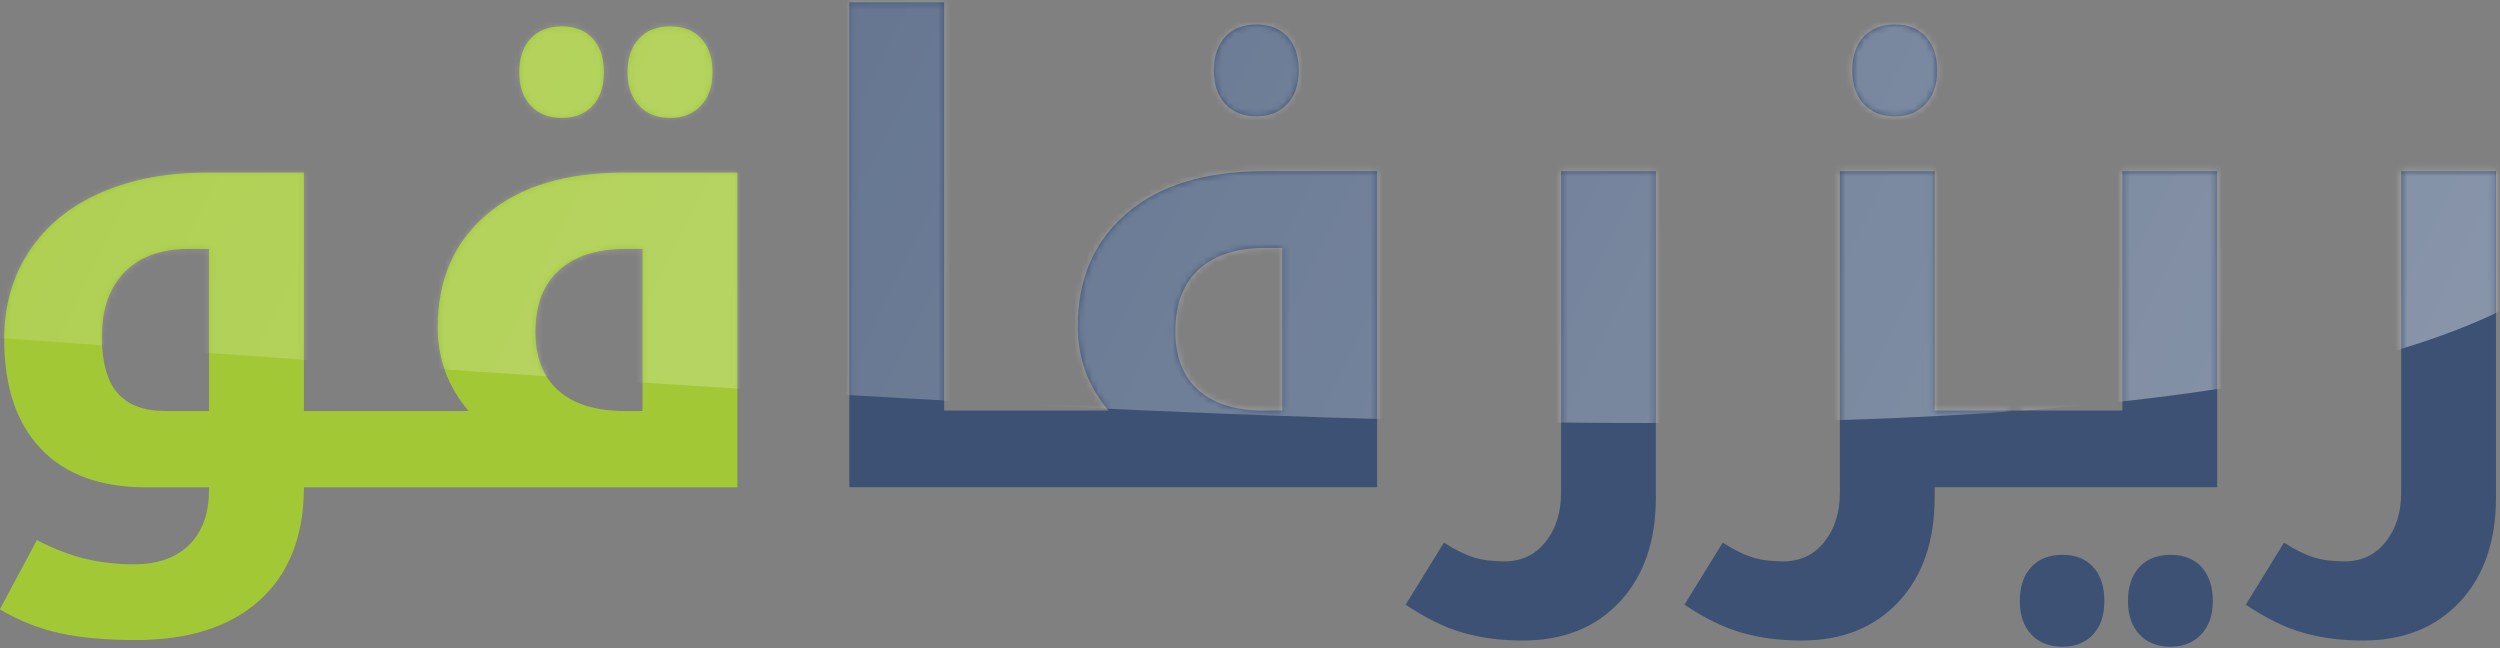 <svg xmlns="http://www.w3.org/2000/svg" xmlns:xlink="http://www.w3.org/1999/xlink" width="405" height="105" viewBox="0 0 405 105">
    <rect x="0" y="0" width="405" height="105" fill="#808080" stroke="none"/>
    <defs>
        <path id="a" d="M245.298 103.765c-3.525 0-6.755-.42-9.692-1.262-2.937-.841-6.034-2.356-9.29-4.543l6.193-10.046c1.813 1.144 3.415 1.935 4.809 2.373 1.393.437 3.062.656 5.01.656 2.752 0 4.967-1.052 6.646-3.155 1.678-2.104 2.517-4.754 2.517-7.951V27.741h15.357v52.853c0 7.101-1.955 12.738-5.866 16.911-3.91 4.173-9.138 6.26-15.684 6.26zm-56.996-24.837c-.336 0-.504-.168-.504-.504v-11.51c0-.27.168-.404.504-.404h18.025V27.74h15.357v51.188h-33.382zm8.307 25.846c-2.114 0-3.793-.664-5.035-1.993-1.242-1.33-1.863-3.139-1.863-5.427 0-2.322.613-4.148 1.838-5.477 1.225-1.33 2.912-1.994 5.06-1.994 2.115 0 3.777.656 4.985 1.968 1.208 1.313 1.813 3.147 1.813 5.503 0 2.356-.621 4.181-1.863 5.477-1.242 1.296-2.887 1.943-4.935 1.943zm17.522 0c-2.114 0-3.793-.664-5.035-1.993-1.242-1.33-1.863-3.139-1.863-5.427 0-2.322.613-4.148 1.838-5.477 1.225-1.33 2.912-1.994 5.06-1.994 2.149 0 3.827.664 5.035 1.994 1.209 1.329 1.813 3.155 1.813 5.477 0 2.288-.63 4.097-1.888 5.427-1.259 1.329-2.912 1.993-4.96 1.993zM189.31 66.51c.335 0 .503.135.503.404v11.51c0 .336-.168.504-.503.504h-13.394v1.666c0 7.101-1.955 12.738-5.865 16.911-3.91 4.173-9.139 6.26-15.684 6.26-3.525 0-6.756-.42-9.693-1.262-2.937-.841-6.033-2.356-9.29-4.543l6.194-10.046c1.812 1.144 3.415 1.935 4.808 2.373 1.393.437 3.063.656 5.01.656 2.752 0 4.968-1.052 6.646-3.155 1.678-2.104 2.518-4.754 2.518-7.951V27.741h15.356v38.77h13.394zM169.52 18.856c-2.148 0-3.843-.664-5.085-1.994s-1.863-3.138-1.863-5.426c0-2.323.612-4.148 1.837-5.478 1.226-1.329 2.93-1.994 5.111-1.994 2.081 0 3.734.657 4.96 1.97 1.225 1.312 1.837 3.146 1.837 5.502 0 2.288-.63 4.097-1.888 5.426-1.259 1.33-2.895 1.994-4.909 1.994zm-60.32 84.909c-3.524 0-6.755-.42-9.692-1.262-2.937-.841-6.034-2.356-9.29-4.543l6.193-10.046c1.813 1.144 3.416 1.935 4.809 2.373 1.393.437 3.063.656 5.01.656 2.752 0 4.968-1.052 6.646-3.155 1.678-2.104 2.517-4.754 2.517-7.951V27.741h15.357v52.853c0 7.101-1.955 12.738-5.866 16.911-3.91 4.173-9.138 6.26-15.684 6.26zM70.231 66.51V40.16h-2.72c-4.632 0-8.223 1.152-10.775 3.457-2.55 2.305-3.826 5.662-3.826 10.071 0 4.106 1.233 7.27 3.7 9.49 2.468 2.222 6.034 3.332 10.7 3.332h2.92zm-28.146 0C38.76 62.573 37.1 58.03 37.1 52.88c0-7.707 2.652-13.823 7.955-18.35 5.304-4.526 12.688-6.79 22.154-6.79h18.378v51.188H27.332c-.336 0-.504-.168-.504-.504v-11.51c0-.27.168-.404.504-.404h14.753zm24.017-47.654c-2.149 0-3.844-.664-5.086-1.994-1.242-1.33-1.863-3.138-1.863-5.426 0-2.323.613-4.148 1.838-5.478 1.225-1.329 2.929-1.994 5.11-1.994 2.082 0 3.735.657 4.96 1.97C72.286 7.245 72.9 9.08 72.9 11.435c0 2.288-.63 4.097-1.888 5.426-1.259 1.33-2.895 1.994-4.91 1.994zM28.339 66.51c.336 0 .503.135.503.404v11.51c0 .336-.167.504-.503.504H.092V.38H15.45v66.13h12.89z"/>
        <linearGradient id="b" x1="132.932%" x2="-40.49%" y1="58.187%" y2="41.311%">
            <stop offset="0%" stop-color="#FFF" stop-opacity=".5"/>
            <stop offset="99.87%" stop-color="#FFF" stop-opacity="0"/>
        </linearGradient>
        <path id="d" d="M104.585 62.577v-26.25h-2.723c-4.638 0-8.234 1.148-10.789 3.445-2.554 2.296-3.832 5.64-3.832 10.032 0 4.09 1.236 7.241 3.706 9.454 2.47 2.213 6.042 3.32 10.714 3.32h2.924zm-28.183 0C73.074 58.655 71.41 54.13 71.41 49c0-7.677 2.655-13.77 7.965-18.279 5.311-4.51 12.705-6.764 22.184-6.764h18.402v50.992H61.63c-.336 0-.504-.168-.504-.503V62.979c0-.268.168-.402.504-.402h14.772zm15.125-47.471c-2.118 0-3.798-.662-5.042-1.987-1.243-1.324-1.865-3.126-1.865-5.405 0-2.314.613-4.132 1.84-5.457C87.687.933 89.376.271 91.527.271c2.117 0 3.781.654 4.991 1.961 1.21 1.308 1.815 3.135 1.815 5.482 0 2.346-.622 4.165-1.865 5.456-1.244 1.29-2.89 1.936-4.941 1.936zm17.545 0c-2.118 0-3.798-.662-5.042-1.987-1.243-1.324-1.865-3.126-1.865-5.405 0-2.314.613-4.132 1.84-5.457 1.227-1.324 2.916-1.986 5.067-1.986 2.151 0 3.831.662 5.041 1.986 1.21 1.325 1.815 3.143 1.815 5.457 0 2.28-.63 4.081-1.89 5.405-1.26 1.325-2.916 1.987-4.966 1.987zM62.638 62.577c.336 0 .504.134.504.402v11.466c0 .335-.168.503-.504.503H49.731c0 7.845-2.378 13.93-7.134 18.254-4.756 4.325-11.47 6.487-20.141 6.487-4.672 0-8.714-.36-12.125-1.081-3.412-.72-6.697-2.02-9.857-3.897l6-11.214c2.79 1.441 5.428 2.455 7.915 3.042 2.488.587 5.076.88 7.764.88 3.9 0 6.908-1.064 9.025-3.193 2.118-2.13 3.176-5.054 3.176-8.775v-.503H24.12c-7.361 0-13.025-2.079-16.99-6.236-3.967-4.157-5.95-10.074-5.95-17.751 0-5.431 1.361-10.2 4.084-14.307 2.722-4.107 6.57-7.25 11.545-9.429 4.975-2.18 10.722-3.269 17.243-3.269h15.68v38.621h12.906zm-28.284 0v-26.25h-3.327c-4.403 0-7.84 1.24-10.31 3.721-2.47 2.481-3.706 5.985-3.706 10.51 0 4.124.84 7.158 2.52 9.102 1.681 1.945 4.253 2.917 7.715 2.917h7.108z"/>
        <linearGradient id="e" x1="132.932%" x2="-40.49%" y1="58.103%" y2="41.4%">
            <stop offset="0%" stop-color="#FFF" stop-opacity=".5"/>
            <stop offset="99.87%" stop-color="#FFF" stop-opacity="0"/>
        </linearGradient>
    </defs>
    <g fill="none" fill-rule="evenodd">
        <g transform="translate(137.5)">
            <mask id="c" fill="#fff">
                <use xlink:href="#a"/>
            </mask>
            <use fill="#3C5173" fill-rule="nonzero" xlink:href="#a"/>
            <path fill="url(#b)" d="M-159.748 1.39c-19.323 33.058-19.323 50.288 0 51.692 254.11 18.462 452.98 33.648 452.98-36.923 0-17.272-174.007-17.248-239.38-22.154-43.374-3.254-114.574-.793-213.6 7.385z" mask="url(#c)"/>
        </g>
        <g transform="translate(-.5 4)">
            <mask id="f" fill="#fff">
                <use xlink:href="#d"/>
            </mask>
            <use fill="#A2C836" fill-rule="nonzero" xlink:href="#d"/>
            <path fill="url(#e)" d="M-20.982-2.294c-19.349 32.931-19.349 50.096 0 51.495C233.464 67.59 432.596 82.72 432.596 12.419c0-17.206-174.237-17.182-239.696-22.069-43.431-3.242-114.725-.79-213.882 7.356z" mask="url(#f)"/>
        </g>
    </g>
</svg>
